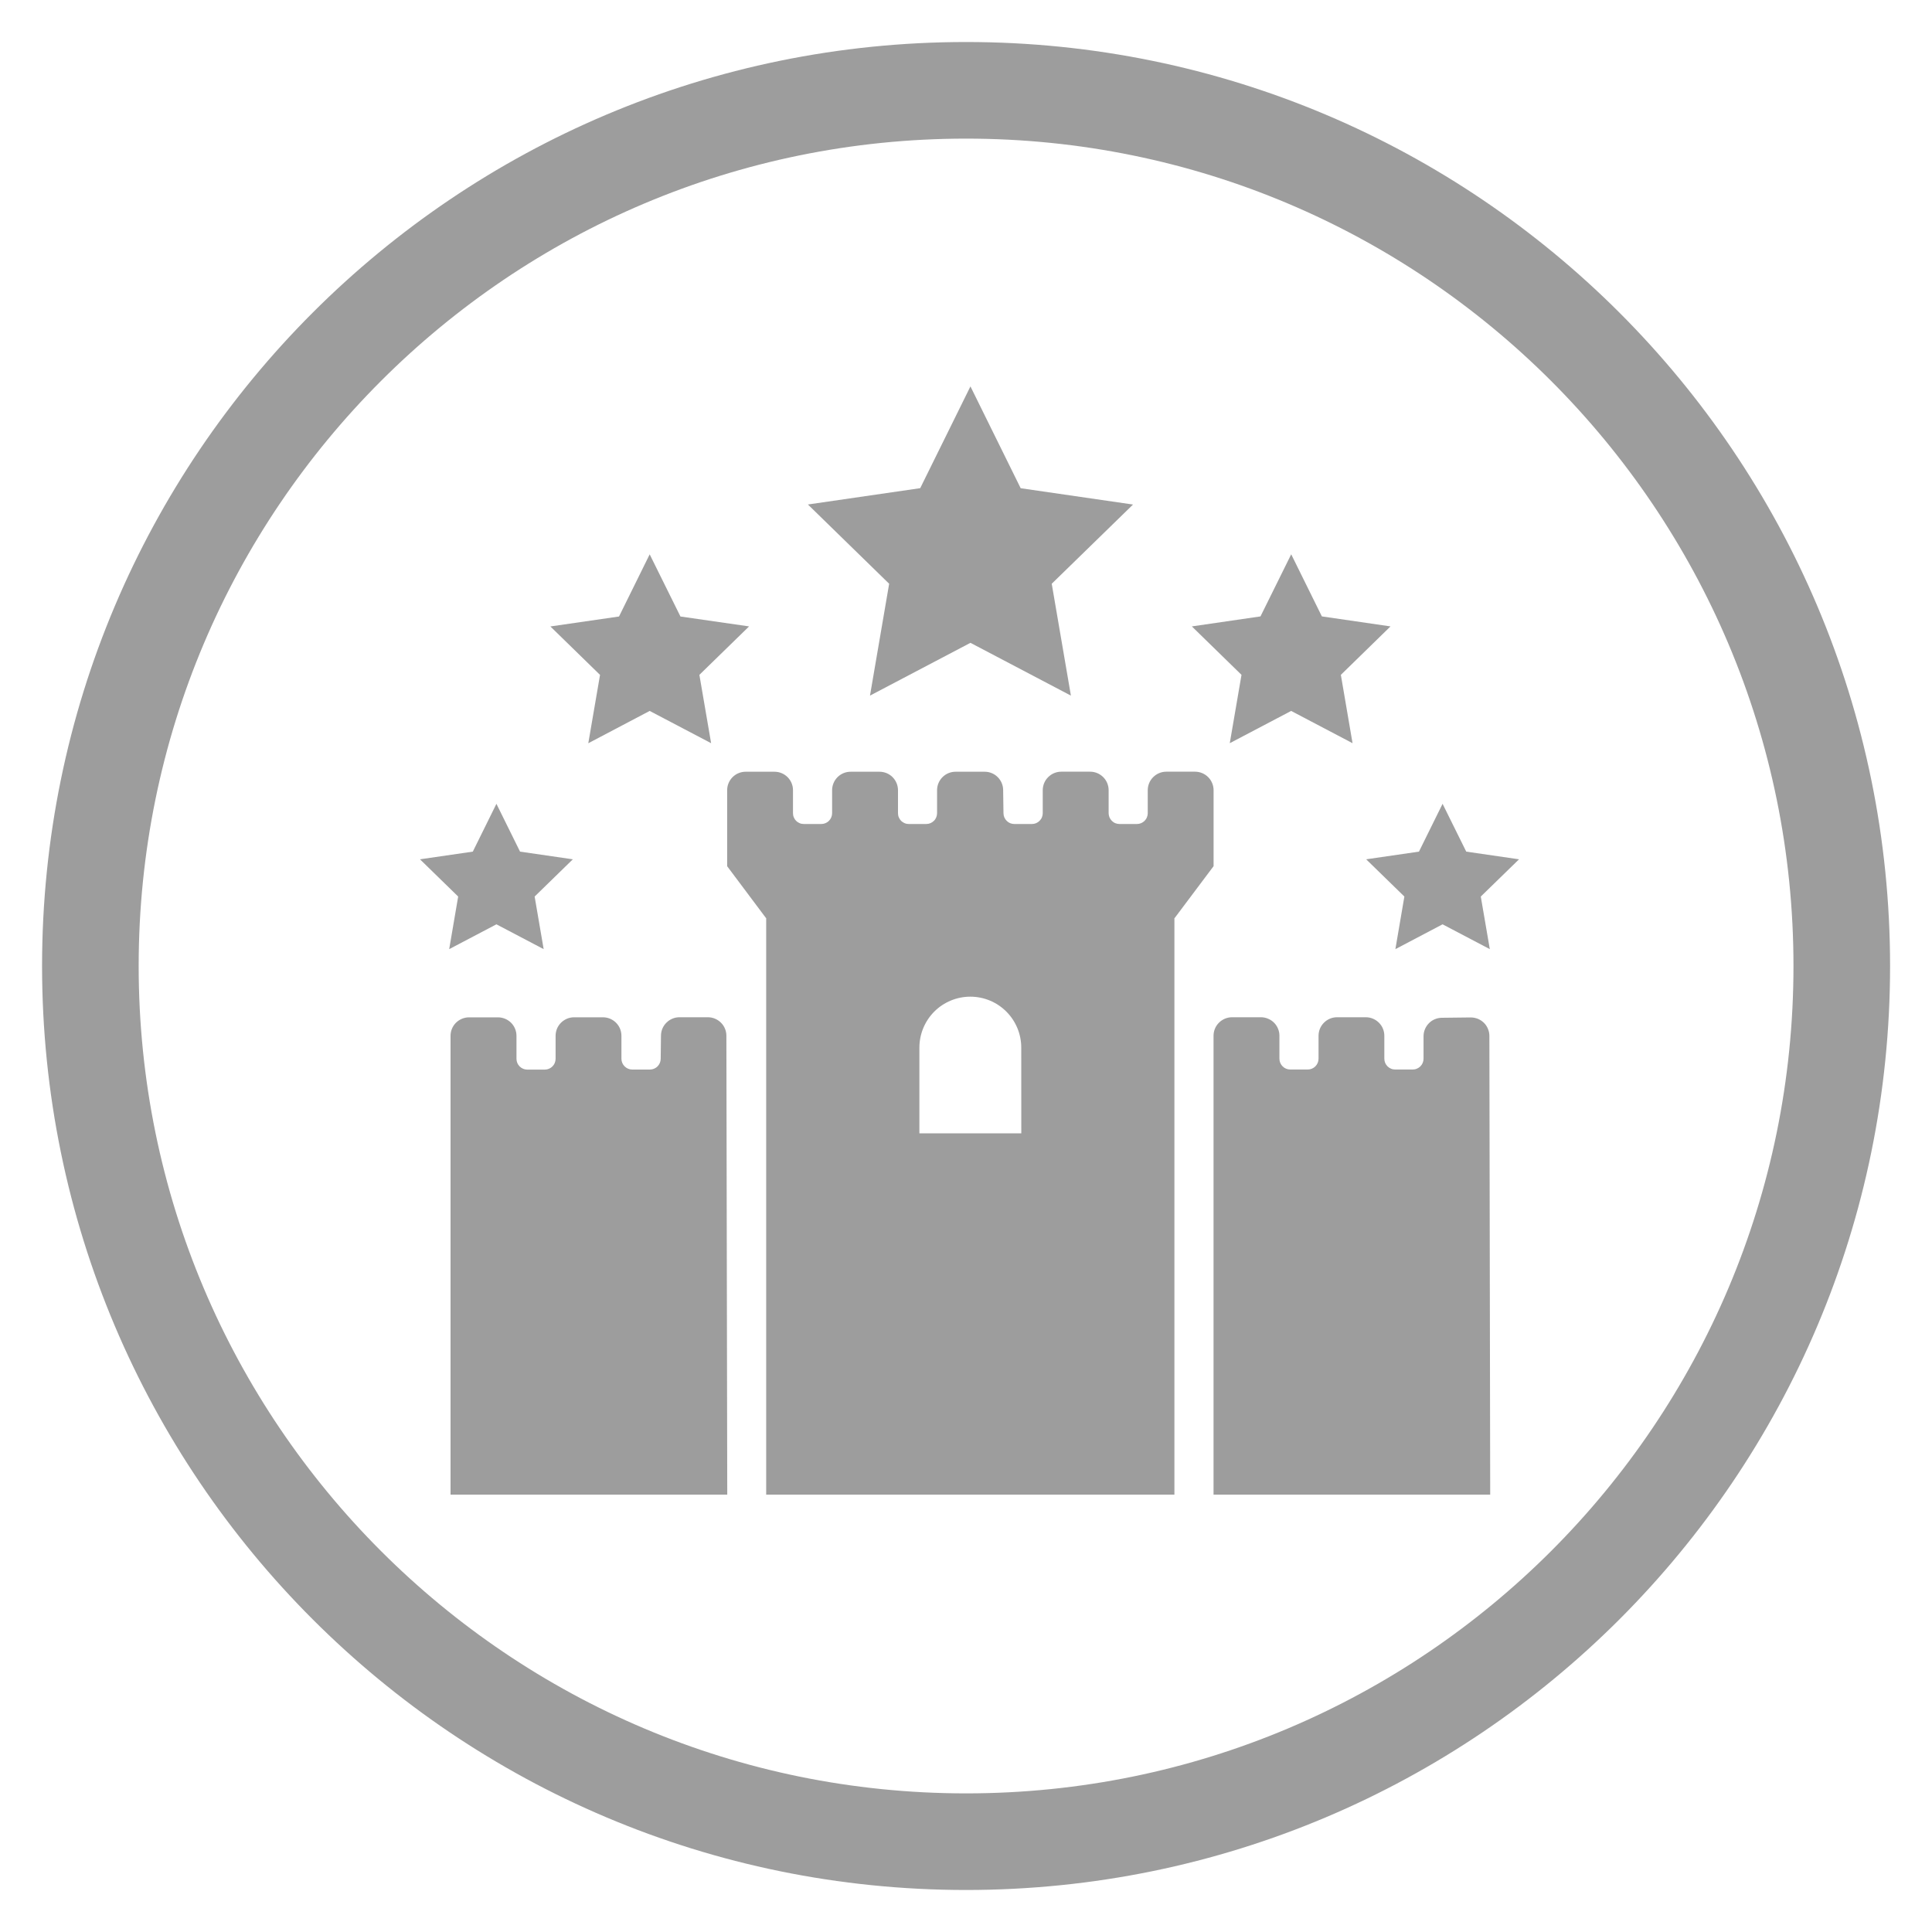 <svg width="40" height="40" viewBox="0 0 40 40" fill="none" xmlns="http://www.w3.org/2000/svg">
<g clip-path="url(#clip0_2651_8142)">
<path d="M38.132 20C38.132 30.013 30.015 38.13 20.002 38.13C9.988 38.13 1.871 30.013 1.871 20C1.871 9.987 9.988 1.87 20.002 1.87C30.015 1.87 38.132 9.987 38.132 20Z" stroke="#9D9D9D" stroke-width="2"/>
<path d="M18.012 14.402L20.092 13.309L22.172 14.402L21.775 12.086L23.458 10.446L21.132 10.108L20.092 8L19.052 10.107L16.727 10.445L18.409 12.086L18.012 14.402Z" fill="#9D9D9D"/>
<path d="M27.761 13.972L28.789 12.969L27.368 12.762L26.733 11.476L26.097 12.762L24.676 12.969L25.704 13.972L25.461 15.387L26.732 14.719L28.003 15.387L27.761 13.972Z" fill="#9D9D9D"/>
<path d="M29.076 18.562L28.89 19.651L29.867 19.137L30.845 19.651L30.658 18.562L31.45 17.791L30.357 17.632L29.867 16.642L29.378 17.632L28.285 17.791L29.076 18.562Z" fill="#9D9D9D"/>
<path d="M14.48 13.972L15.509 12.969L14.088 12.764L13.451 11.477L12.816 12.764L11.395 12.97L12.423 13.973L12.18 15.388L13.451 14.719L14.723 15.387L14.48 13.972Z" fill="#9D9D9D"/>
<path d="M9.3 19.651L10.278 19.137L11.256 19.651L11.069 18.562L11.86 17.791L10.767 17.632L10.278 16.642L9.789 17.632L8.695 17.791L9.486 18.562L9.3 19.651Z" fill="#9D9D9D"/>
<path d="M25.126 17.933V16.36C25.126 16.259 25.085 16.161 25.014 16.09C24.942 16.018 24.845 15.977 24.743 15.977H24.145C24.044 15.977 23.947 16.018 23.875 16.09C23.803 16.161 23.763 16.259 23.763 16.36V16.836C23.763 16.865 23.757 16.894 23.746 16.921C23.735 16.949 23.718 16.973 23.698 16.994C23.677 17.015 23.652 17.032 23.625 17.043C23.598 17.054 23.569 17.06 23.539 17.06H23.177C23.148 17.06 23.119 17.054 23.091 17.043C23.064 17.032 23.04 17.015 23.019 16.994C22.998 16.973 22.982 16.949 22.97 16.921C22.959 16.894 22.953 16.865 22.953 16.836V16.36C22.953 16.259 22.913 16.161 22.841 16.09C22.77 16.018 22.672 15.977 22.571 15.977H21.971C21.87 15.977 21.772 16.018 21.701 16.09C21.629 16.161 21.589 16.259 21.589 16.36V16.836C21.589 16.865 21.583 16.894 21.572 16.921C21.561 16.949 21.544 16.973 21.523 16.994C21.503 17.015 21.478 17.032 21.451 17.043C21.424 17.054 21.394 17.06 21.365 17.06H21C20.941 17.06 20.884 17.037 20.843 16.995C20.801 16.954 20.777 16.898 20.776 16.839L20.769 16.355C20.768 16.254 20.727 16.159 20.655 16.088C20.584 16.017 20.487 15.978 20.387 15.978H19.784C19.682 15.978 19.585 16.018 19.513 16.09C19.441 16.162 19.401 16.259 19.401 16.36V16.836C19.401 16.865 19.395 16.895 19.384 16.922C19.373 16.949 19.357 16.974 19.336 16.994C19.315 17.015 19.29 17.032 19.263 17.043C19.236 17.054 19.207 17.06 19.177 17.06H18.815C18.786 17.06 18.757 17.055 18.73 17.043C18.703 17.032 18.678 17.015 18.657 16.995C18.636 16.974 18.62 16.949 18.609 16.922C18.597 16.895 18.592 16.865 18.592 16.836V16.36C18.592 16.259 18.551 16.162 18.48 16.09C18.408 16.018 18.311 15.978 18.209 15.978H17.61C17.509 15.978 17.412 16.018 17.34 16.09C17.268 16.162 17.228 16.259 17.228 16.36V16.836C17.228 16.895 17.204 16.953 17.162 16.995C17.12 17.037 17.063 17.06 17.004 17.06H16.642C16.612 17.06 16.583 17.055 16.556 17.043C16.529 17.032 16.504 17.015 16.483 16.995C16.462 16.974 16.446 16.949 16.435 16.922C16.423 16.895 16.418 16.865 16.418 16.836V16.36C16.418 16.259 16.378 16.162 16.306 16.09C16.234 16.018 16.137 15.978 16.035 15.978H15.437C15.336 15.978 15.239 16.018 15.167 16.09C15.095 16.162 15.055 16.259 15.055 16.36V17.934L15.858 19.006H15.863V30.945H24.315V19.007H24.32L25.126 17.933ZM21.145 23.464H19.035V21.69C19.035 21.41 19.146 21.142 19.343 20.944C19.541 20.746 19.81 20.635 20.09 20.635C20.369 20.635 20.638 20.746 20.835 20.944C21.033 21.142 21.144 21.41 21.144 21.69L21.145 23.464Z" fill="#9D9D9D"/>
<path d="M30.836 21.448C30.836 21.397 30.826 21.347 30.806 21.301C30.787 21.254 30.759 21.212 30.723 21.176C30.687 21.141 30.644 21.113 30.597 21.093C30.55 21.075 30.5 21.065 30.45 21.065L29.852 21.072C29.751 21.073 29.654 21.113 29.584 21.185C29.513 21.257 29.473 21.353 29.473 21.454V21.92C29.473 21.949 29.467 21.978 29.456 22.005C29.445 22.032 29.428 22.057 29.407 22.078C29.386 22.099 29.361 22.115 29.334 22.126C29.307 22.138 29.278 22.143 29.248 22.143H28.886C28.856 22.143 28.827 22.138 28.8 22.126C28.773 22.115 28.748 22.099 28.727 22.078C28.706 22.057 28.69 22.032 28.678 22.005C28.667 21.978 28.661 21.949 28.661 21.92V21.444C28.661 21.343 28.621 21.245 28.549 21.174C28.477 21.102 28.38 21.061 28.279 21.061H27.681C27.58 21.061 27.482 21.102 27.411 21.174C27.339 21.245 27.299 21.343 27.299 21.444V21.92C27.299 21.979 27.275 22.036 27.233 22.078C27.191 22.12 27.134 22.143 27.075 22.143H26.713C26.654 22.143 26.597 22.12 26.555 22.078C26.513 22.036 26.489 21.979 26.489 21.92V21.444C26.489 21.394 26.48 21.344 26.46 21.298C26.441 21.251 26.413 21.209 26.378 21.174C26.342 21.138 26.3 21.11 26.253 21.091C26.207 21.071 26.157 21.061 26.107 21.061H25.508C25.406 21.061 25.309 21.102 25.237 21.174C25.165 21.245 25.125 21.343 25.125 21.444V30.945H30.853L30.836 21.448Z" fill="#9D9D9D"/>
<path d="M15.039 21.444C15.039 21.343 14.999 21.245 14.927 21.174C14.855 21.102 14.758 21.061 14.656 21.061H14.068C13.967 21.061 13.87 21.101 13.799 21.172C13.727 21.242 13.686 21.338 13.685 21.439L13.679 21.923C13.678 21.982 13.654 22.038 13.612 22.08C13.57 22.121 13.513 22.144 13.454 22.144H13.09C13.03 22.144 12.974 22.12 12.932 22.078C12.89 22.037 12.866 21.98 12.866 21.92V21.445C12.866 21.395 12.856 21.345 12.837 21.298C12.818 21.252 12.79 21.21 12.754 21.174C12.719 21.139 12.676 21.111 12.63 21.091C12.584 21.072 12.534 21.062 12.484 21.062H11.886C11.835 21.062 11.786 21.072 11.739 21.091C11.693 21.111 11.651 21.139 11.615 21.174C11.58 21.21 11.551 21.252 11.532 21.298C11.513 21.345 11.503 21.395 11.503 21.445V21.921C11.503 21.981 11.479 22.038 11.438 22.079C11.396 22.121 11.339 22.145 11.279 22.145H10.917C10.857 22.145 10.8 22.121 10.758 22.079C10.717 22.038 10.693 21.981 10.693 21.921V21.446C10.693 21.344 10.653 21.247 10.581 21.175C10.509 21.104 10.412 21.063 10.31 21.063H9.711C9.609 21.063 9.512 21.104 9.44 21.175C9.368 21.247 9.328 21.344 9.328 21.446V30.945H15.057L15.039 21.444Z" fill="#9D9D9D"/>
</g>
<defs>
<clipPath id="clip0_2651_8142">
<rect width="40" height="40" fill="white"/>
</clipPath>
</defs>
</svg>
